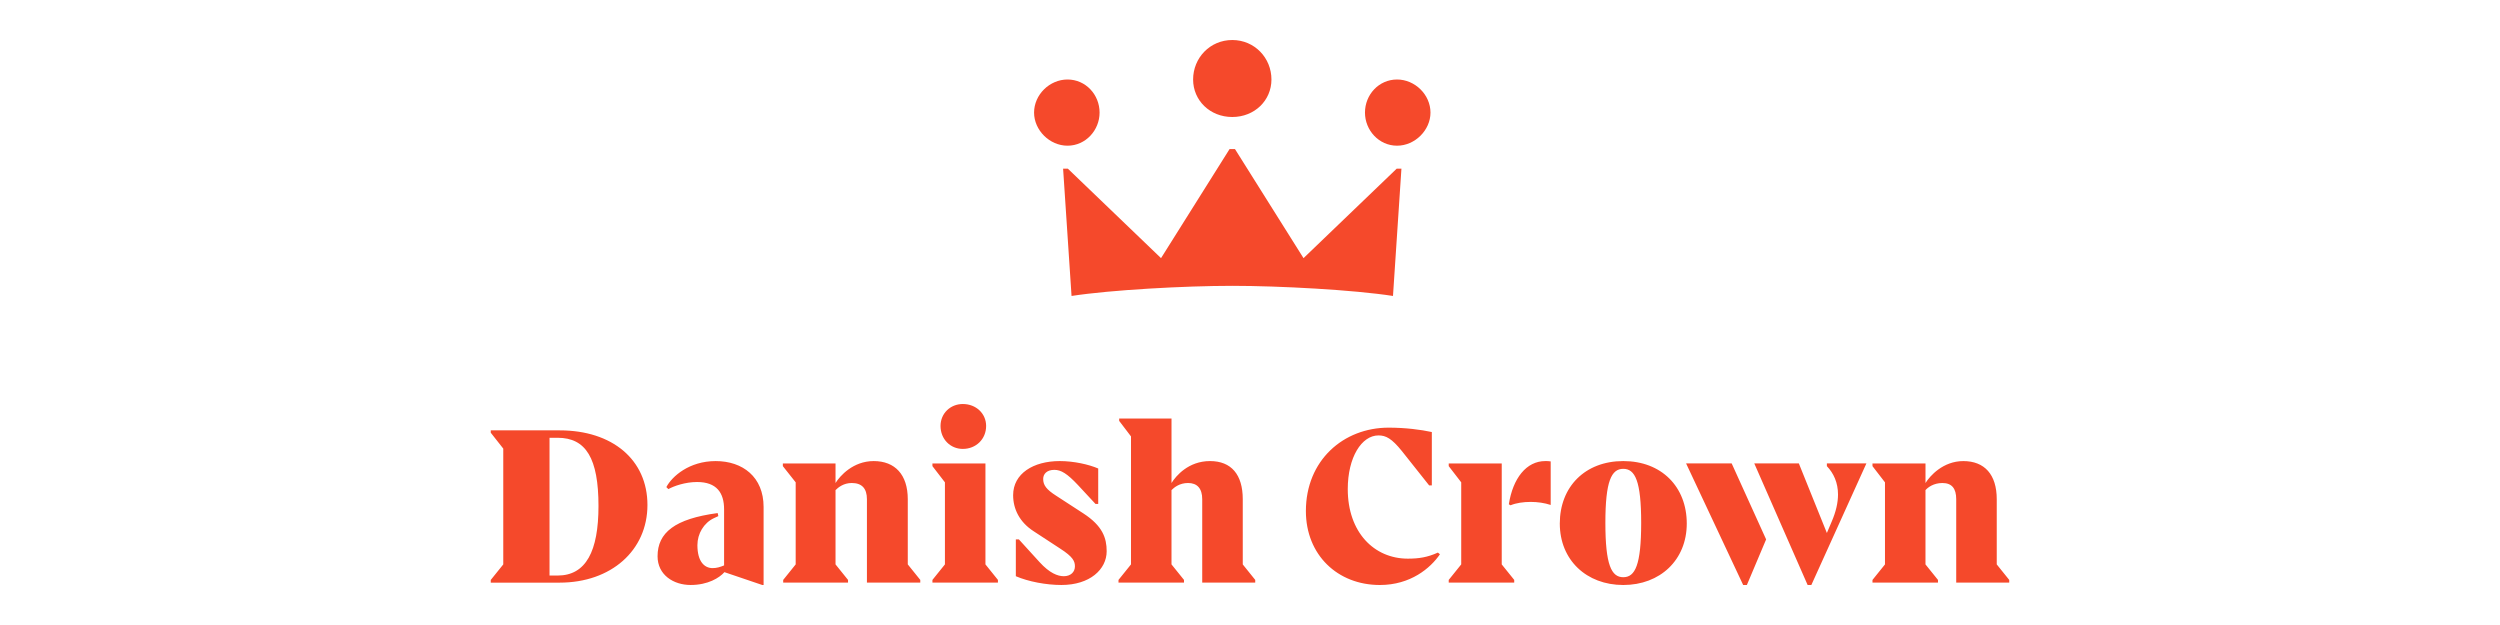 <?xml version="1.0" encoding="utf-8"?>
<!-- Generator: Adobe Illustrator 23.0.4, SVG Export Plug-In . SVG Version: 6.00 Build 0)  -->
<svg version="1.0" id="Danish_Crown_Vertical_Red_RGB"
	 xmlns="http://www.w3.org/2000/svg" xmlns:xlink="http://www.w3.org/1999/xlink" x="0px" y="0px" viewBox="0 0 180 45"
	 style="enable-background:new 0 0 180 45;" xml:space="preserve">
<style type="text/css">
	.st0{fill:#F5492B;}
</style>
<g>
	<path class="st0" d="M46.616,36.358c0,3.282-2.626,5.592-6.321,5.592h-4.96v-0.194l0.9-1.118v-8.339l-0.9-1.143v-0.17h4.96
		C44.088,30.985,46.616,33.1,46.616,36.358z M43.091,36.431c0-3.428-0.899-4.911-2.942-4.911h-0.583v9.919h0.583
		C42.191,41.439,43.091,39.688,43.091,36.431z M54.979,36.503v5.616h-0.097l-2.723-0.924c-0.365,0.413-1.191,0.924-2.431,0.924
		c-1.24,0-2.383-0.729-2.383-2.066c0-1.702,1.24-2.699,4.327-3.112l0.049,0.219l-0.316,0.146c-0.729,0.34-1.191,1.118-1.191,1.945
		c0,1.191,0.511,1.653,1.094,1.653c0.292,0,0.535-0.073,0.827-0.194v-4.036c0-1.191-0.535-1.969-1.945-1.969
		c-0.851,0-1.678,0.292-2.066,0.511l-0.146-0.146c0.413-0.778,1.653-1.872,3.55-1.872C53.472,33.197,54.979,34.34,54.979,36.503z
		 M65.36,40.636l0.9,1.118v0.194h-3.841v-6.005c0-0.778-0.365-1.167-1.094-1.167c-0.583,0-0.972,0.316-1.167,0.511v5.349l0.9,1.118
		v0.194h-4.668v-0.194l0.899-1.118v-5.908l-0.924-1.167v-0.194h3.793v1.41c0.316-0.511,1.264-1.58,2.747-1.58
		c1.532,0,2.455,0.972,2.455,2.747V40.636z M70.952,40.636l0.899,1.118v0.194h-4.716v-0.194l0.9-1.118v-5.908l-0.9-1.167v-0.194
		h3.817V40.636z M67.718,30.669c0-0.9,0.705-1.58,1.605-1.58c0.948,0,1.678,0.681,1.678,1.58c0,0.948-0.729,1.653-1.678,1.653
		C68.423,32.322,67.718,31.617,67.718,30.669z M79.68,39.688c0,1.313-1.216,2.431-3.258,2.431c-1.094,0-2.383-0.243-3.282-0.632
		v-2.65h0.219l1.483,1.629c0.729,0.802,1.313,1.021,1.75,1.021c0.511,0,0.802-0.316,0.802-0.705c0-0.365-0.122-0.681-1.07-1.289
		l-1.896-1.24c-1.021-0.656-1.483-1.605-1.483-2.601c0-1.556,1.459-2.455,3.355-2.455c1.021,0,2.091,0.243,2.771,0.535v2.553h-0.194
		l-1.264-1.361c-0.778-0.827-1.216-1.094-1.702-1.094c-0.535,0-0.802,0.292-0.802,0.656c0,0.438,0.219,0.754,0.948,1.216
		l1.945,1.264C79.388,37.865,79.68,38.74,79.68,39.688z M74.453,8.107c0-1.289,1.118-2.383,2.407-2.383
		c1.313,0,2.31,1.094,2.31,2.383c0,1.264-0.997,2.383-2.31,2.383C75.571,10.49,74.453,9.372,74.453,8.107z M76.884,12.143
		l6.71,6.443l4.935-7.853h0.389l4.935,7.853l6.71-6.443h0.34l-0.608,9.166c-2.82-0.438-8.169-0.729-11.572-0.729
		s-8.752,0.292-11.572,0.729l-0.608-9.166H76.884z M89.477,40.636l0.9,1.118v0.194H86.56v-6.005c0-0.778-0.365-1.167-1.021-1.167
		c-0.608,0-0.997,0.316-1.191,0.511v5.349l0.9,1.118v0.194h-4.716v-0.194l0.9-1.118v-9.214l-0.851-1.118v-0.17h3.768v4.643
		c0.316-0.511,1.216-1.58,2.772-1.58c1.532,0,2.358,0.972,2.358,2.747V40.636z M85.904,5.725c0-1.556,1.216-2.844,2.82-2.844
		c1.605,0,2.82,1.288,2.82,2.844c0,1.507-1.216,2.699-2.82,2.699C87.119,8.424,85.904,7.232,85.904,5.725z M103.529,39.786
		l0.146,0.122c-0.681,0.997-2.115,2.212-4.327,2.212c-3.039,0-5.324-2.164-5.324-5.324c0-3.647,2.699-6.005,5.956-6.005
		c1.216,0,2.334,0.146,3.112,0.316v3.841h-0.194l-1.969-2.48c-0.729-0.9-1.143-1.118-1.678-1.118c-1.216,0-2.212,1.58-2.212,3.865
		c0,3.112,1.896,5.008,4.327,5.008C102.168,40.223,102.776,40.126,103.529,39.786z M98.278,8.107c0-1.289,0.997-2.383,2.31-2.383
		c1.289,0,2.407,1.094,2.407,2.383c0,1.264-1.118,2.383-2.407,2.383C99.275,10.49,98.278,9.372,98.278,8.107z M108.124,40.636
		l0.9,1.118v0.194h-4.716v-0.194l0.9-1.118v-5.908l-0.9-1.167v-0.194h3.817V40.636z M111.261,33.197c0.122,0,0.243,0,0.389,0.024
		v3.136c-0.438-0.146-0.948-0.219-1.434-0.219c-0.535,0-1.045,0.073-1.459,0.243l-0.121-0.073
		C108.927,34.437,109.899,33.197,111.261,33.197z M121.447,37.695c0,2.626-1.921,4.425-4.571,4.425s-4.571-1.799-4.571-4.425
		c0-2.65,1.823-4.498,4.571-4.498C119.624,33.197,121.447,35.045,121.447,37.695z M118.165,37.646c0-3.015-0.438-3.89-1.289-3.89
		c-0.851,0-1.289,0.875-1.289,3.89c0,3.039,0.438,3.914,1.289,3.914C117.727,41.56,118.165,40.685,118.165,37.646z M124.681,33.367
		l2.48,5.47l-1.386,3.282h-0.267l-4.109-8.752H124.681z M131.536,33.367h2.844l-3.963,8.752h-0.268l-3.841-8.752h3.209l2.018,5.008
		l0.34-0.802c0.316-0.729,0.462-1.386,0.462-1.969c0-0.851-0.316-1.532-0.802-2.042V33.367z M144.665,41.755v0.194h-3.817v-6.005
		c0-0.778-0.316-1.167-0.997-1.167c-0.632,0-1.045,0.316-1.216,0.511v5.349l0.9,1.118v0.194h-4.716v-0.194l0.9-1.118v-5.908
		l-0.9-1.167v-0.194h3.817v1.41c0.316-0.511,1.264-1.58,2.723-1.58c1.532,0,2.407,0.972,2.407,2.747v4.692L144.665,41.755z"/>
</g>
</svg>
